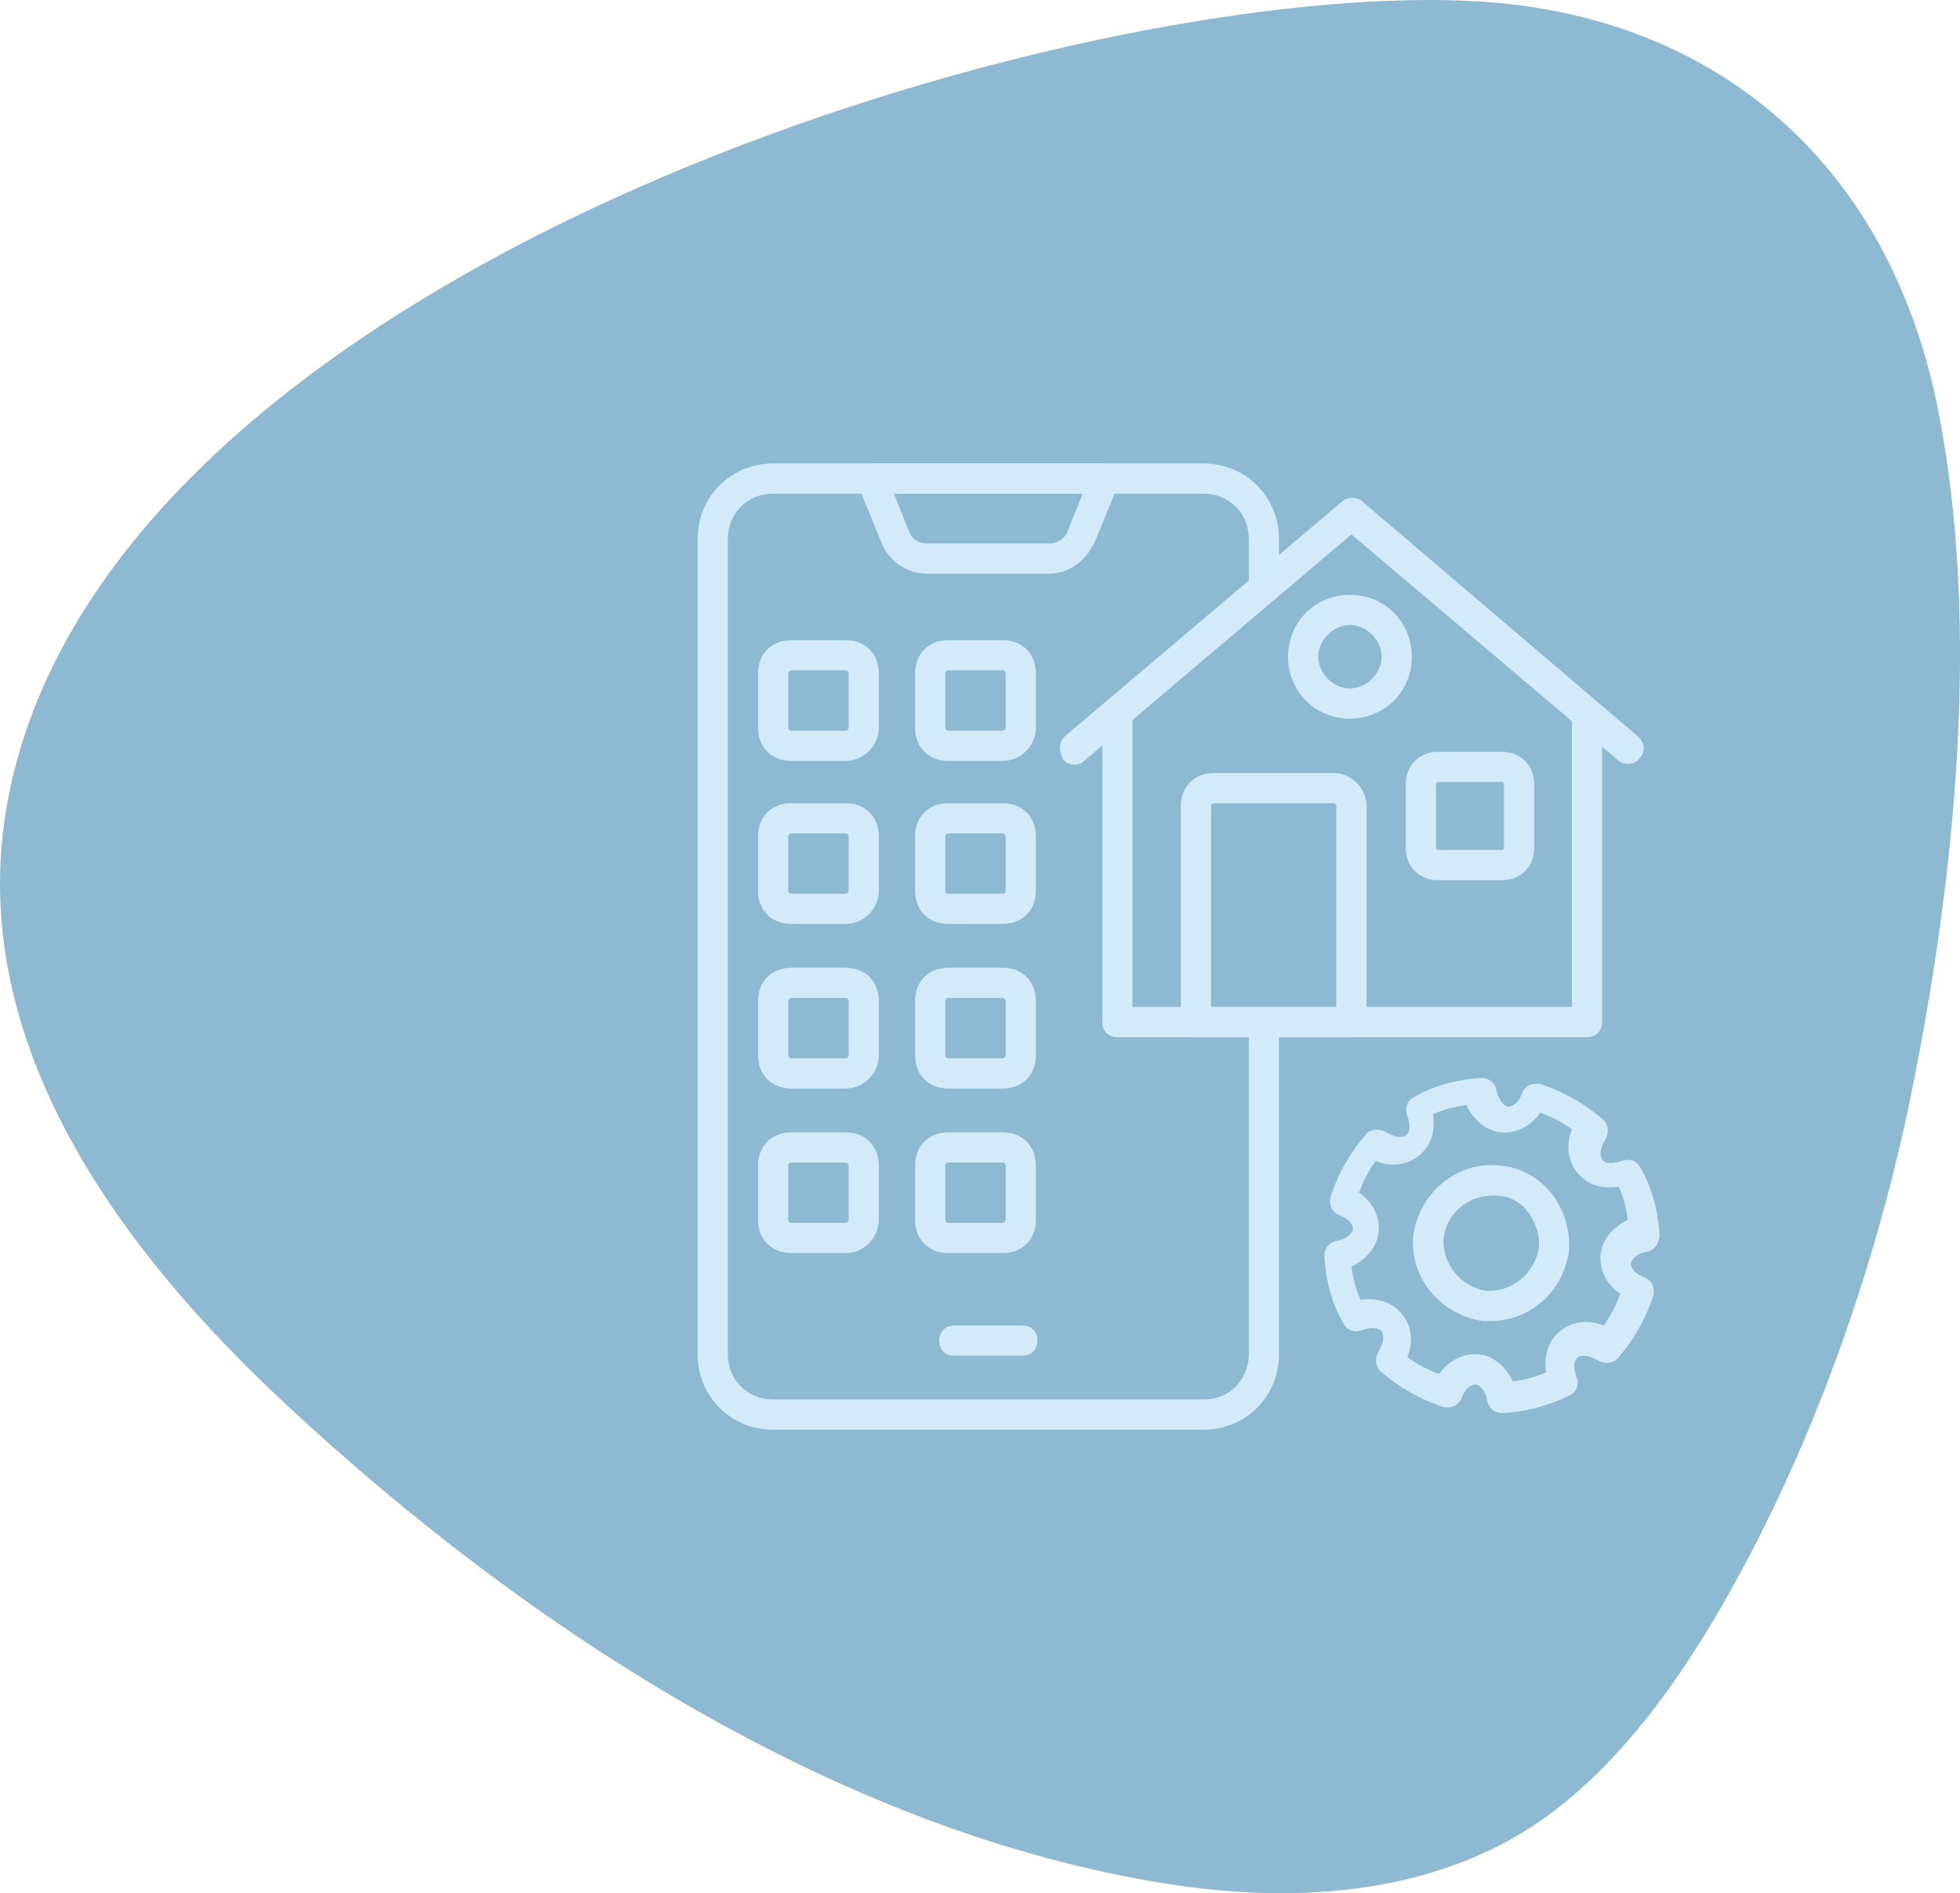 <svg width="118" height="114" viewBox="0 0 118 114" fill="none" xmlns="http://www.w3.org/2000/svg">
<path d="M116.695 24.751C113.805 10.015 103.668 1.572 90.622 0.218C67.588 -2.174 6.724 15.206 0.479 48.129C-2.31 62.844 7.577 75.602 17.268 84.616C32.107 98.42 50.755 110.301 70.086 113.407C76.803 114.486 84.105 114.303 90.364 111.076C97.045 107.633 101.867 100.321 105.469 93.4C109.818 85.038 113.108 75.427 115.036 66.007C117.679 53.08 119.266 37.849 116.695 24.751Z" fill="#2579AA" fill-opacity="0.52"/>
<path d="M63.181 34.545H55.818C54.636 34.545 53.545 33.818 53.09 32.727L51.636 29.182C51.545 28.909 51.545 28.546 51.727 28.364C51.909 28.182 52.181 27.909 52.454 27.909H66.545C66.818 27.909 67.09 28.091 67.272 28.273C67.454 28.455 67.454 28.818 67.363 29.091L65.909 32.636C65.363 33.818 64.272 34.545 63.181 34.545ZM53.818 29.727L54.727 32C54.909 32.455 55.272 32.727 55.818 32.727H63.181C63.636 32.727 64.09 32.455 64.272 32L65.181 29.727H53.818Z" fill="#D1EBFB"/>
<path d="M72.455 86.091H46.545C44 86.091 42 84.091 42 81.546V32.455C42 29.909 44 27.909 46.545 27.909H72.455C75 27.909 77 29.909 77 32.455V35.364C77 35.909 76.636 36.273 76.091 36.273C75.546 36.273 75.182 35.909 75.182 35.364V32.455C75.182 30.909 74 29.727 72.455 29.727H46.545C45 29.727 43.818 30.909 43.818 32.455V81.546C43.818 83.091 45 84.273 46.545 84.273H72.455C74 84.273 75.182 83.091 75.182 81.546V61.909C75.182 61.364 75.546 61 76.091 61C76.636 61 77 61.364 77 61.909V81.546C77 84.091 75 86.091 72.455 86.091Z" fill="#D1EBFB"/>
<path d="M61.546 81.636H57.455C56.91 81.636 56.546 81.273 56.546 80.728C56.546 80.182 56.91 79.818 57.455 79.818H61.546C62.091 79.818 62.455 80.182 62.455 80.728C62.455 81.273 62.091 81.636 61.546 81.636Z" fill="#D1EBFB"/>
<path d="M50.909 55.636H47.637C46.455 55.636 45.637 54.818 45.637 53.636V50.364C45.637 49.182 46.455 48.364 47.637 48.364H50.909C52.091 48.364 52.909 49.182 52.909 50.364V53.636C52.909 54.727 52 55.636 50.909 55.636ZM47.637 50.182C47.546 50.182 47.455 50.273 47.455 50.364V53.636C47.455 53.727 47.546 53.818 47.637 53.818H50.909C51 53.818 51.091 53.727 51.091 53.636V50.364C51.091 50.273 51 50.182 50.909 50.182H47.637Z" fill="#D1EBFB"/>
<path d="M60.364 55.636H57.091C55.909 55.636 55.091 54.818 55.091 53.636V50.364C55.091 49.182 55.909 48.364 57.091 48.364H60.364C61.545 48.364 62.364 49.182 62.364 50.364V53.636C62.364 54.818 61.545 55.636 60.364 55.636ZM57.091 50.182C57 50.182 56.909 50.273 56.909 50.364V53.636C56.909 53.727 57 53.818 57.091 53.818H60.364C60.455 53.818 60.545 53.727 60.545 53.636V50.364C60.545 50.273 60.455 50.182 60.364 50.182H57.091Z" fill="#D1EBFB"/>
<path d="M50.909 65.546H47.637C46.455 65.546 45.637 64.728 45.637 63.546V60.273C45.637 59.091 46.455 58.273 47.637 58.273H50.909C52.091 58.273 52.909 59.091 52.909 60.273V63.546C52.909 64.637 52 65.546 50.909 65.546ZM47.637 60.091C47.546 60.091 47.455 60.182 47.455 60.273V63.546C47.455 63.637 47.546 63.727 47.637 63.727H50.909C51 63.727 51.091 63.637 51.091 63.546V60.273C51.091 60.182 51 60.091 50.909 60.091H47.637Z" fill="#D1EBFB"/>
<path d="M60.364 65.546H57.091C55.909 65.546 55.091 64.728 55.091 63.546V60.273C55.091 59.091 55.909 58.273 57.091 58.273H60.364C61.545 58.273 62.364 59.091 62.364 60.273V63.546C62.364 64.728 61.545 65.546 60.364 65.546ZM57.091 60.091C57 60.091 56.909 60.182 56.909 60.273V63.546C56.909 63.637 57 63.727 57.091 63.727H60.364C60.455 63.727 60.545 63.637 60.545 63.546V60.273C60.545 60.182 60.455 60.091 60.364 60.091H57.091Z" fill="#D1EBFB"/>
<path d="M50.909 75.455H47.637C46.455 75.455 45.637 74.636 45.637 73.455V70.182C45.637 69 46.455 68.182 47.637 68.182H50.909C52.091 68.182 52.909 69 52.909 70.182V73.455C52.909 74.546 52 75.455 50.909 75.455ZM47.637 70C47.546 70 47.455 70.091 47.455 70.182V73.455C47.455 73.546 47.546 73.636 47.637 73.636H50.909C51 73.636 51.091 73.546 51.091 73.455V70.182C51.091 70.091 51 70 50.909 70H47.637Z" fill="#D1EBFB"/>
<path d="M60.364 75.455H57.091C55.909 75.455 55.091 74.636 55.091 73.455V70.182C55.091 69 55.909 68.182 57.091 68.182H60.364C61.545 68.182 62.364 69 62.364 70.182V73.455C62.364 74.636 61.545 75.455 60.364 75.455ZM57.091 70C57 70 56.909 70.091 56.909 70.182V73.455C56.909 73.546 57 73.636 57.091 73.636H60.364C60.455 73.636 60.545 73.546 60.545 73.455V70.182C60.545 70.091 60.455 70 60.364 70H57.091Z" fill="#D1EBFB"/>
<path d="M50.909 45.818H47.637C46.455 45.818 45.637 45 45.637 43.818V40.546C45.637 39.364 46.455 38.546 47.637 38.546H50.909C52.091 38.546 52.909 39.364 52.909 40.546V43.818C52.909 44.909 52 45.818 50.909 45.818ZM47.637 40.364C47.546 40.364 47.455 40.455 47.455 40.546V43.818C47.455 43.909 47.546 44 47.637 44H50.909C51 44 51.091 43.909 51.091 43.818V40.546C51.091 40.455 51 40.364 50.909 40.364H47.637Z" fill="#D1EBFB"/>
<path d="M60.364 45.818H57.091C55.909 45.818 55.091 45 55.091 43.818V40.546C55.091 39.364 55.909 38.546 57.091 38.546H60.364C61.545 38.546 62.364 39.364 62.364 40.546V43.818C62.364 44.909 61.455 45.818 60.364 45.818ZM57.091 40.364C57 40.364 56.909 40.455 56.909 40.546V43.818C56.909 43.909 57 44 57.091 44H60.364C60.455 44 60.545 43.909 60.545 43.818V40.546C60.545 40.455 60.455 40.364 60.364 40.364H57.091Z" fill="#D1EBFB"/>
<path d="M98 46C97.818 46 97.545 45.909 97.454 45.818L81.363 32.182L65.272 45.818C64.909 46.182 64.272 46.091 64 45.727C63.727 45.182 63.727 44.636 64.181 44.273L80.818 30.182C81.181 29.909 81.636 29.909 82 30.182L98.636 44.364C99 44.727 99.091 45.273 98.727 45.636C98.545 45.909 98.272 46 98 46Z" fill="#D1EBFB"/>
<path d="M95.545 62.455H67.272C66.727 62.455 66.363 62.091 66.363 61.545V43.091C66.363 42.545 66.727 42.182 67.272 42.182C67.818 42.182 68.181 42.545 68.181 43.091V60.636H94.636V43.091C94.636 42.545 95 42.182 95.545 42.182C96.091 42.182 96.454 42.545 96.454 43.091V61.545C96.454 62.091 96.091 62.455 95.545 62.455Z" fill="#D1EBFB"/>
<path d="M81.364 62.455H72C71.454 62.455 71.091 62.091 71.091 61.545V48.545C71.091 47.364 71.909 46.545 73.091 46.545H80.273C81.364 46.545 82.273 47.455 82.273 48.545V61.545C82.273 62.091 81.909 62.455 81.364 62.455ZM72.909 60.636H80.454V48.545C80.454 48.455 80.364 48.364 80.273 48.364H73.091C73 48.364 72.909 48.455 72.909 48.545V60.636Z" fill="#D1EBFB"/>
<path d="M90.454 53H86.545C85.454 53 84.636 52.182 84.636 51.091V47.182C84.636 46.091 85.454 45.273 86.545 45.273H90.454C91.545 45.273 92.363 46.091 92.363 47.182V51.091C92.363 52.182 91.545 53 90.454 53ZM86.545 47.091L86.454 47.182V51.091L86.545 51.182H90.454L90.545 51.091V47.182L90.454 47.091H86.545Z" fill="#D1EBFB"/>
<path d="M81.272 43.273C79.181 43.273 77.545 41.636 77.545 39.545C77.545 37.455 79.181 35.818 81.272 35.818C83.363 35.818 84.999 37.455 84.999 39.545C84.999 41.636 83.363 43.273 81.272 43.273ZM81.272 37.636C80.272 37.636 79.363 38.545 79.363 39.545C79.363 40.545 80.272 41.455 81.272 41.455C82.272 41.455 83.181 40.545 83.181 39.545C83.181 38.545 82.272 37.636 81.272 37.636Z" fill="#D1EBFB"/>
<path d="M90.455 85.091C90 85.091 89.637 84.818 89.546 84.364C89.455 83.818 89.091 83.364 88.819 83.364C88.546 83.364 88.182 83.636 88 84.182C87.819 84.636 87.364 84.818 86.909 84.727C85.546 84.273 84.364 83.636 83.182 82.636C82.819 82.364 82.728 81.818 83 81.364C83.273 80.909 83.364 80.455 83.182 80.182C83 79.909 82.546 79.909 82 80.091C81.546 80.273 81.091 80.091 80.909 79.727C80.182 78.546 79.818 77.091 79.728 75.636C79.728 75.182 80 74.818 80.455 74.727C81 74.636 81.455 74.273 81.455 74C81.455 73.727 81.182 73.364 80.637 73.182C80.182 73 80 72.546 80.091 72.091C80.546 70.727 81.182 69.546 82.182 68.364C82.455 68 83 67.909 83.455 68.182C83.909 68.455 84.364 68.546 84.637 68.364C84.909 68.182 84.909 67.727 84.728 67.182C84.546 66.727 84.728 66.273 85.091 66.091C86.273 65.364 87.728 65 89.182 64.909C89.637 64.909 90 65.182 90.091 65.636C90.182 66.182 90.546 66.636 90.819 66.636C91.091 66.636 91.455 66.364 91.637 65.818C91.819 65.364 92.273 65.182 92.728 65.273C94.091 65.727 95.273 66.364 96.455 67.364C96.819 67.636 96.909 68.182 96.637 68.636C96.364 69.091 96.273 69.546 96.455 69.818C96.637 70.091 97.091 70.091 97.637 69.909C98.091 69.727 98.546 69.909 98.728 70.273C99.455 71.455 99.819 72.909 99.909 74.364C99.909 74.818 99.637 75.273 99.182 75.364C98.637 75.455 98.273 75.727 98.182 76.091C98.182 76.364 98.455 76.727 99 76.909C99.455 77.091 99.637 77.546 99.546 78C99.091 79.364 98.455 80.546 97.455 81.727C97.182 82.091 96.637 82.182 96.182 81.909C95.728 81.636 95.273 81.546 95 81.727C94.728 81.909 94.728 82.364 94.909 82.909C95.091 83.364 94.909 83.818 94.546 84C93.455 84.546 92.091 85 90.455 85.091ZM88.728 81.546H89C89.909 81.636 90.637 82.273 91.091 83.182C91.819 83.091 92.455 82.909 93.091 82.636C92.909 81.546 93.273 80.636 94 80.091C94.728 79.546 95.637 79.455 96.546 79.818C97 79.182 97.273 78.636 97.546 77.909C96.728 77.364 96.273 76.455 96.364 75.546C96.455 74.636 97.091 73.909 98 73.455C97.909 72.727 97.728 72.091 97.455 71.455C96.364 71.636 95.455 71.273 94.909 70.546C94.364 69.818 94.273 68.909 94.637 68C94 67.546 93.455 67.273 92.728 67C92.182 67.818 91.273 68.273 90.364 68.182C89.455 68.091 88.728 67.455 88.273 66.546C87.546 66.636 86.909 66.818 86.273 67.091C86.455 68.182 86.091 69.091 85.364 69.636C84.637 70.182 83.728 70.273 82.819 69.909C82.364 70.546 82.091 71.091 81.819 71.818C82.637 72.364 83.091 73.273 83 74.182C82.909 75.091 82.273 75.818 81.364 76.273C81.455 77 81.637 77.636 81.909 78.273C82.909 78.091 83.909 78.455 84.455 79.182C85 79.909 85.091 80.818 84.728 81.727C85.364 82.182 85.909 82.455 86.637 82.727C87.182 82 88 81.546 88.728 81.546Z" fill="#D1EBFB"/>
<path d="M89.728 79.546C89.546 79.546 89.455 79.546 89.273 79.546C86.728 79.182 84.819 76.909 85.091 74.364C85.455 71.818 87.728 69.909 90.273 70.182C91.546 70.273 92.637 70.909 93.455 71.909C94.182 72.909 94.546 74.091 94.455 75.364C94.091 77.818 92.091 79.546 89.728 79.546ZM89.819 72C88.364 72 87.091 73.091 86.91 74.546C86.819 76.091 87.91 77.455 89.455 77.727C91.001 77.818 92.364 76.727 92.637 75.182C92.728 74.364 92.455 73.636 92.001 73C91.546 72.364 90.819 72 90.091 72C90.001 72 89.91 72 89.819 72Z" fill="#D1EBFB"/>
</svg>
